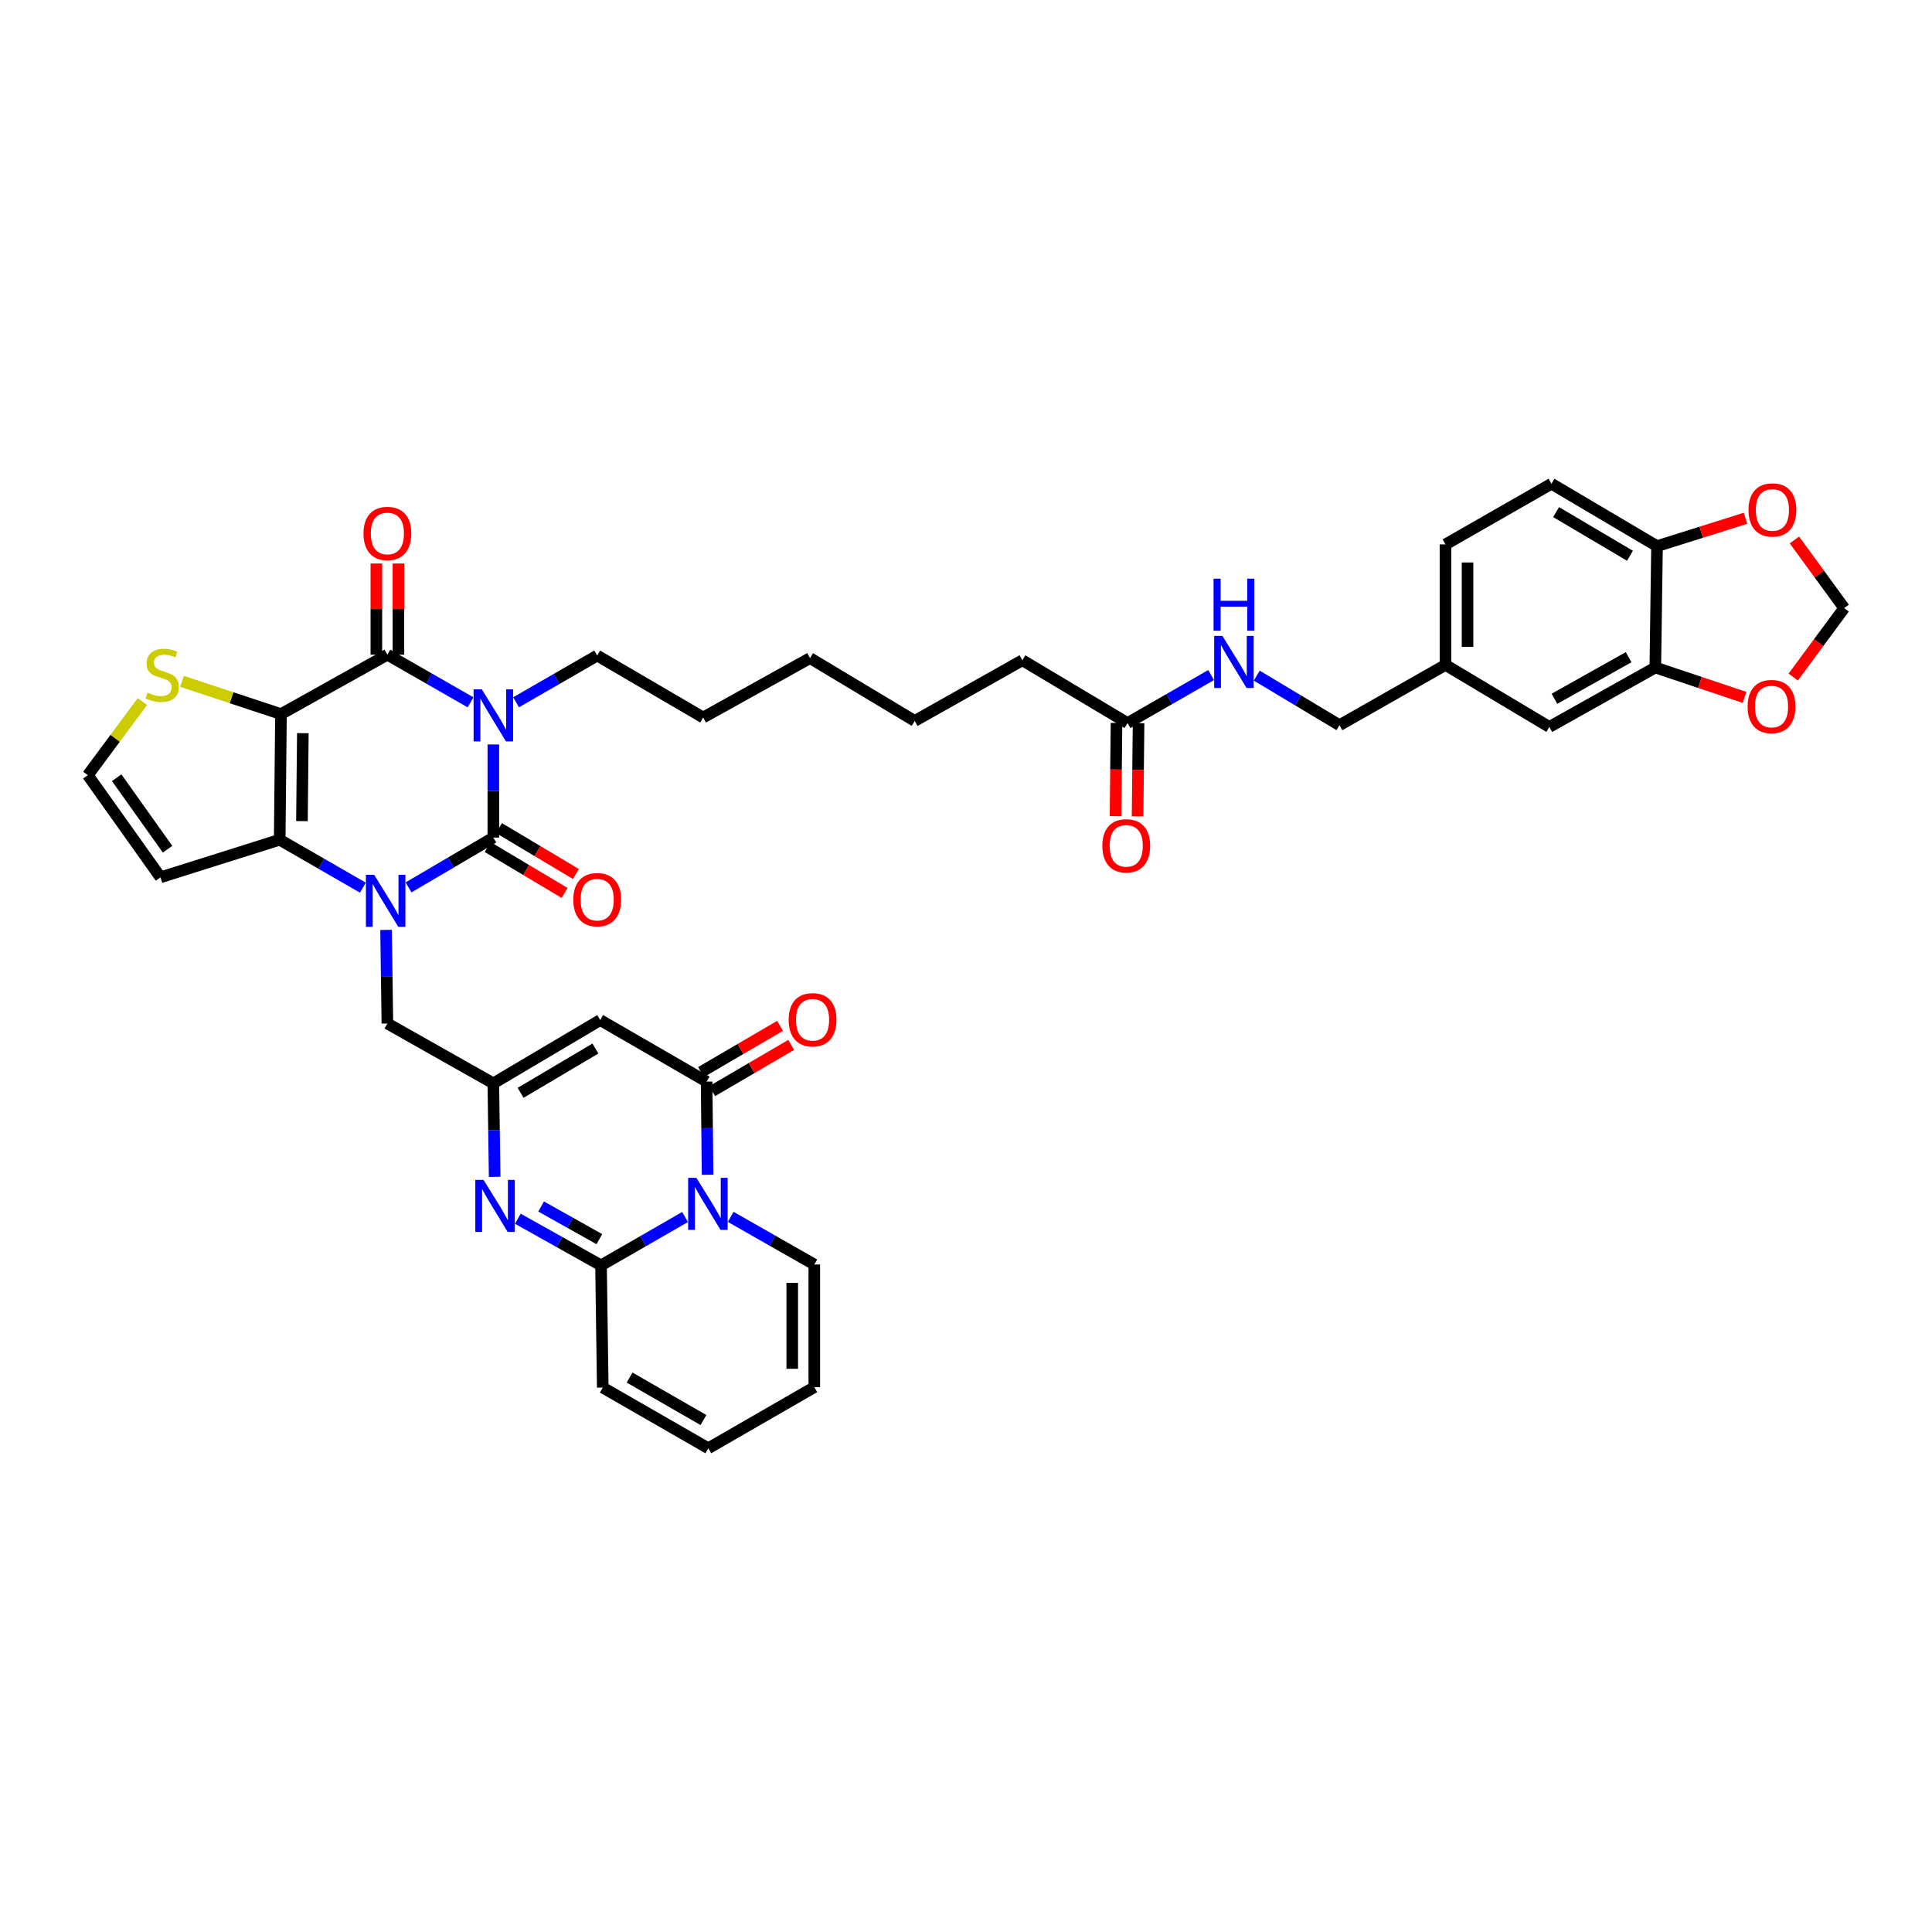 <?xml version='1.0' encoding='iso-8859-1'?>
<svg version='1.1' baseProfile='full'
              xmlns='http://www.w3.org/2000/svg'
                      xmlns:rdkit='http://www.rdkit.org/xml'
                      xmlns:xlink='http://www.w3.org/1999/xlink'
                  xml:space='preserve'
width='1000px' height='1000px' viewBox='0 0 1000 1000'>
<!-- END OF HEADER -->
<rect style='opacity:1.0;fill:#FFFFFF;stroke:none' width='1000' height='1000' x='0' y='0'> </rect>
<path class='bond-0' d='M 255.351,385.336 L 255.351,409.435' style='fill:none;fill-rule:evenodd;stroke:#0000FF;stroke-width:6px;stroke-linecap:butt;stroke-linejoin:miter;stroke-opacity:1' />
<path class='bond-0' d='M 255.351,409.435 L 255.351,433.534' style='fill:none;fill-rule:evenodd;stroke:#000000;stroke-width:6px;stroke-linecap:butt;stroke-linejoin:miter;stroke-opacity:1' />
<path class='bond-3' d='M 243.553,363.523 L 222.032,351.192' style='fill:none;fill-rule:evenodd;stroke:#0000FF;stroke-width:6px;stroke-linecap:butt;stroke-linejoin:miter;stroke-opacity:1' />
<path class='bond-3' d='M 222.032,351.192 L 200.511,338.861' style='fill:none;fill-rule:evenodd;stroke:#000000;stroke-width:6px;stroke-linecap:butt;stroke-linejoin:miter;stroke-opacity:1' />
<path class='bond-31' d='M 267.12,363.501 L 288.113,351.403' style='fill:none;fill-rule:evenodd;stroke:#0000FF;stroke-width:6px;stroke-linecap:butt;stroke-linejoin:miter;stroke-opacity:1' />
<path class='bond-31' d='M 288.113,351.403 L 309.107,339.305' style='fill:none;fill-rule:evenodd;stroke:#000000;stroke-width:6px;stroke-linecap:butt;stroke-linejoin:miter;stroke-opacity:1' />
<path class='bond-1' d='M 255.351,433.534 L 233.401,446.423' style='fill:none;fill-rule:evenodd;stroke:#000000;stroke-width:6px;stroke-linecap:butt;stroke-linejoin:miter;stroke-opacity:1' />
<path class='bond-1' d='M 233.401,446.423 L 211.451,459.313' style='fill:none;fill-rule:evenodd;stroke:#0000FF;stroke-width:6px;stroke-linecap:butt;stroke-linejoin:miter;stroke-opacity:1' />
<path class='bond-15' d='M 252.427,438.436 L 272.338,450.312' style='fill:none;fill-rule:evenodd;stroke:#000000;stroke-width:6px;stroke-linecap:butt;stroke-linejoin:miter;stroke-opacity:1' />
<path class='bond-15' d='M 272.338,450.312 L 292.249,462.189' style='fill:none;fill-rule:evenodd;stroke:#FF0000;stroke-width:6px;stroke-linecap:butt;stroke-linejoin:miter;stroke-opacity:1' />
<path class='bond-15' d='M 258.275,428.631 L 278.186,440.507' style='fill:none;fill-rule:evenodd;stroke:#000000;stroke-width:6px;stroke-linecap:butt;stroke-linejoin:miter;stroke-opacity:1' />
<path class='bond-15' d='M 278.186,440.507 L 298.097,452.383' style='fill:none;fill-rule:evenodd;stroke:#FF0000;stroke-width:6px;stroke-linecap:butt;stroke-linejoin:miter;stroke-opacity:1' />
<path class='bond-12' d='M 199.829,481.322 L 200.17,505.541' style='fill:none;fill-rule:evenodd;stroke:#0000FF;stroke-width:6px;stroke-linecap:butt;stroke-linejoin:miter;stroke-opacity:1' />
<path class='bond-12' d='M 200.17,505.541 L 200.511,529.761' style='fill:none;fill-rule:evenodd;stroke:#000000;stroke-width:6px;stroke-linecap:butt;stroke-linejoin:miter;stroke-opacity:1' />
<path class='bond-40' d='M 187.816,459.459 L 166.293,447.051' style='fill:none;fill-rule:evenodd;stroke:#0000FF;stroke-width:6px;stroke-linecap:butt;stroke-linejoin:miter;stroke-opacity:1' />
<path class='bond-40' d='M 166.293,447.051 L 144.77,434.644' style='fill:none;fill-rule:evenodd;stroke:#000000;stroke-width:6px;stroke-linecap:butt;stroke-linejoin:miter;stroke-opacity:1' />
<path class='bond-2' d='M 145.436,369.617 L 200.511,338.861' style='fill:none;fill-rule:evenodd;stroke:#000000;stroke-width:6px;stroke-linecap:butt;stroke-linejoin:miter;stroke-opacity:1' />
<path class='bond-4' d='M 145.436,369.617 L 144.77,434.644' style='fill:none;fill-rule:evenodd;stroke:#000000;stroke-width:6px;stroke-linecap:butt;stroke-linejoin:miter;stroke-opacity:1' />
<path class='bond-4' d='M 156.753,379.488 L 156.287,425.007' style='fill:none;fill-rule:evenodd;stroke:#000000;stroke-width:6px;stroke-linecap:butt;stroke-linejoin:miter;stroke-opacity:1' />
<path class='bond-11' d='M 145.436,369.617 L 119.822,361.138' style='fill:none;fill-rule:evenodd;stroke:#000000;stroke-width:6px;stroke-linecap:butt;stroke-linejoin:miter;stroke-opacity:1' />
<path class='bond-11' d='M 119.822,361.138 L 94.207,352.659' style='fill:none;fill-rule:evenodd;stroke:#CCCC00;stroke-width:6px;stroke-linecap:butt;stroke-linejoin:miter;stroke-opacity:1' />
<path class='bond-18' d='M 206.22,338.861 L 206.22,315.261' style='fill:none;fill-rule:evenodd;stroke:#000000;stroke-width:6px;stroke-linecap:butt;stroke-linejoin:miter;stroke-opacity:1' />
<path class='bond-18' d='M 206.22,315.261 L 206.22,291.661' style='fill:none;fill-rule:evenodd;stroke:#FF0000;stroke-width:6px;stroke-linecap:butt;stroke-linejoin:miter;stroke-opacity:1' />
<path class='bond-18' d='M 194.803,338.861 L 194.803,315.261' style='fill:none;fill-rule:evenodd;stroke:#000000;stroke-width:6px;stroke-linecap:butt;stroke-linejoin:miter;stroke-opacity:1' />
<path class='bond-18' d='M 194.803,315.261 L 194.803,291.661' style='fill:none;fill-rule:evenodd;stroke:#FF0000;stroke-width:6px;stroke-linecap:butt;stroke-linejoin:miter;stroke-opacity:1' />
<path class='bond-13' d='M 144.77,434.644 L 83.067,454.103' style='fill:none;fill-rule:evenodd;stroke:#000000;stroke-width:6px;stroke-linecap:butt;stroke-linejoin:miter;stroke-opacity:1' />
<path class='bond-5' d='M 366.248,608.06 L 365.991,583.946' style='fill:none;fill-rule:evenodd;stroke:#0000FF;stroke-width:6px;stroke-linecap:butt;stroke-linejoin:miter;stroke-opacity:1' />
<path class='bond-5' d='M 365.991,583.946 L 365.735,559.832' style='fill:none;fill-rule:evenodd;stroke:#000000;stroke-width:6px;stroke-linecap:butt;stroke-linejoin:miter;stroke-opacity:1' />
<path class='bond-17' d='M 378.21,629.842 L 399.843,642.173' style='fill:none;fill-rule:evenodd;stroke:#0000FF;stroke-width:6px;stroke-linecap:butt;stroke-linejoin:miter;stroke-opacity:1' />
<path class='bond-17' d='M 399.843,642.173 L 421.476,654.505' style='fill:none;fill-rule:evenodd;stroke:#000000;stroke-width:6px;stroke-linecap:butt;stroke-linejoin:miter;stroke-opacity:1' />
<path class='bond-42' d='M 354.594,629.916 L 332.843,642.439' style='fill:none;fill-rule:evenodd;stroke:#0000FF;stroke-width:6px;stroke-linecap:butt;stroke-linejoin:miter;stroke-opacity:1' />
<path class='bond-42' d='M 332.843,642.439 L 311.092,654.961' style='fill:none;fill-rule:evenodd;stroke:#000000;stroke-width:6px;stroke-linecap:butt;stroke-linejoin:miter;stroke-opacity:1' />
<path class='bond-6' d='M 311.092,654.961 L 289.564,642.884' style='fill:none;fill-rule:evenodd;stroke:#000000;stroke-width:6px;stroke-linecap:butt;stroke-linejoin:miter;stroke-opacity:1' />
<path class='bond-6' d='M 289.564,642.884 L 268.036,630.807' style='fill:none;fill-rule:evenodd;stroke:#0000FF;stroke-width:6px;stroke-linecap:butt;stroke-linejoin:miter;stroke-opacity:1' />
<path class='bond-6' d='M 310.219,641.381 L 295.15,632.927' style='fill:none;fill-rule:evenodd;stroke:#000000;stroke-width:6px;stroke-linecap:butt;stroke-linejoin:miter;stroke-opacity:1' />
<path class='bond-6' d='M 295.15,632.927 L 280.08,624.473' style='fill:none;fill-rule:evenodd;stroke:#0000FF;stroke-width:6px;stroke-linecap:butt;stroke-linejoin:miter;stroke-opacity:1' />
<path class='bond-19' d='M 311.092,654.961 L 311.986,718.212' style='fill:none;fill-rule:evenodd;stroke:#000000;stroke-width:6px;stroke-linecap:butt;stroke-linejoin:miter;stroke-opacity:1' />
<path class='bond-7' d='M 365.735,559.832 L 310.667,527.985' style='fill:none;fill-rule:evenodd;stroke:#000000;stroke-width:6px;stroke-linecap:butt;stroke-linejoin:miter;stroke-opacity:1' />
<path class='bond-23' d='M 368.617,564.76 L 389.062,552.803' style='fill:none;fill-rule:evenodd;stroke:#000000;stroke-width:6px;stroke-linecap:butt;stroke-linejoin:miter;stroke-opacity:1' />
<path class='bond-23' d='M 389.062,552.803 L 409.506,540.846' style='fill:none;fill-rule:evenodd;stroke:#FF0000;stroke-width:6px;stroke-linecap:butt;stroke-linejoin:miter;stroke-opacity:1' />
<path class='bond-23' d='M 362.853,554.904 L 383.298,542.947' style='fill:none;fill-rule:evenodd;stroke:#000000;stroke-width:6px;stroke-linecap:butt;stroke-linejoin:miter;stroke-opacity:1' />
<path class='bond-23' d='M 383.298,542.947 L 403.743,530.991' style='fill:none;fill-rule:evenodd;stroke:#FF0000;stroke-width:6px;stroke-linecap:butt;stroke-linejoin:miter;stroke-opacity:1' />
<path class='bond-8' d='M 256.033,609.134 L 255.692,584.936' style='fill:none;fill-rule:evenodd;stroke:#0000FF;stroke-width:6px;stroke-linecap:butt;stroke-linejoin:miter;stroke-opacity:1' />
<path class='bond-8' d='M 255.692,584.936 L 255.351,560.739' style='fill:none;fill-rule:evenodd;stroke:#000000;stroke-width:6px;stroke-linecap:butt;stroke-linejoin:miter;stroke-opacity:1' />
<path class='bond-9' d='M 310.667,527.985 L 255.351,560.739' style='fill:none;fill-rule:evenodd;stroke:#000000;stroke-width:6px;stroke-linecap:butt;stroke-linejoin:miter;stroke-opacity:1' />
<path class='bond-9' d='M 308.187,542.722 L 269.466,565.65' style='fill:none;fill-rule:evenodd;stroke:#000000;stroke-width:6px;stroke-linecap:butt;stroke-linejoin:miter;stroke-opacity:1' />
<path class='bond-10' d='M 255.351,560.739 L 200.511,529.761' style='fill:none;fill-rule:evenodd;stroke:#000000;stroke-width:6px;stroke-linecap:butt;stroke-linejoin:miter;stroke-opacity:1' />
<path class='bond-16' d='M 73.693,363.11 L 59.574,382.173' style='fill:none;fill-rule:evenodd;stroke:#CCCC00;stroke-width:6px;stroke-linecap:butt;stroke-linejoin:miter;stroke-opacity:1' />
<path class='bond-16' d='M 59.574,382.173 L 45.455,401.236' style='fill:none;fill-rule:evenodd;stroke:#000000;stroke-width:6px;stroke-linecap:butt;stroke-linejoin:miter;stroke-opacity:1' />
<path class='bond-41' d='M 83.067,454.103 L 45.455,401.236' style='fill:none;fill-rule:evenodd;stroke:#000000;stroke-width:6px;stroke-linecap:butt;stroke-linejoin:miter;stroke-opacity:1' />
<path class='bond-41' d='M 86.728,439.555 L 60.399,402.547' style='fill:none;fill-rule:evenodd;stroke:#000000;stroke-width:6px;stroke-linecap:butt;stroke-linejoin:miter;stroke-opacity:1' />
<path class='bond-14' d='M 856.79,345.495 L 801.931,376.264' style='fill:none;fill-rule:evenodd;stroke:#000000;stroke-width:6px;stroke-linecap:butt;stroke-linejoin:miter;stroke-opacity:1' />
<path class='bond-14' d='M 842.976,340.153 L 804.575,361.691' style='fill:none;fill-rule:evenodd;stroke:#000000;stroke-width:6px;stroke-linecap:butt;stroke-linejoin:miter;stroke-opacity:1' />
<path class='bond-21' d='M 856.79,345.495 L 879.884,353.231' style='fill:none;fill-rule:evenodd;stroke:#000000;stroke-width:6px;stroke-linecap:butt;stroke-linejoin:miter;stroke-opacity:1' />
<path class='bond-21' d='M 879.884,353.231 L 902.978,360.966' style='fill:none;fill-rule:evenodd;stroke:#FF0000;stroke-width:6px;stroke-linecap:butt;stroke-linejoin:miter;stroke-opacity:1' />
<path class='bond-44' d='M 856.79,345.495 L 857.672,282.682' style='fill:none;fill-rule:evenodd;stroke:#000000;stroke-width:6px;stroke-linecap:butt;stroke-linejoin:miter;stroke-opacity:1' />
<path class='bond-28' d='M 421.476,654.505 L 421.476,717.996' style='fill:none;fill-rule:evenodd;stroke:#000000;stroke-width:6px;stroke-linecap:butt;stroke-linejoin:miter;stroke-opacity:1' />
<path class='bond-28' d='M 410.059,664.028 L 410.059,708.473' style='fill:none;fill-rule:evenodd;stroke:#000000;stroke-width:6px;stroke-linecap:butt;stroke-linejoin:miter;stroke-opacity:1' />
<path class='bond-29' d='M 311.986,718.212 L 366.617,749.615' style='fill:none;fill-rule:evenodd;stroke:#000000;stroke-width:6px;stroke-linecap:butt;stroke-linejoin:miter;stroke-opacity:1' />
<path class='bond-29' d='M 325.871,713.024 L 364.112,735.007' style='fill:none;fill-rule:evenodd;stroke:#000000;stroke-width:6px;stroke-linecap:butt;stroke-linejoin:miter;stroke-opacity:1' />
<path class='bond-20' d='M 857.672,282.682 L 803.041,250.385' style='fill:none;fill-rule:evenodd;stroke:#000000;stroke-width:6px;stroke-linecap:butt;stroke-linejoin:miter;stroke-opacity:1' />
<path class='bond-20' d='M 843.667,287.666 L 805.425,265.057' style='fill:none;fill-rule:evenodd;stroke:#000000;stroke-width:6px;stroke-linecap:butt;stroke-linejoin:miter;stroke-opacity:1' />
<path class='bond-24' d='M 857.672,282.682 L 880.564,275.473' style='fill:none;fill-rule:evenodd;stroke:#000000;stroke-width:6px;stroke-linecap:butt;stroke-linejoin:miter;stroke-opacity:1' />
<path class='bond-24' d='M 880.564,275.473 L 903.455,268.264' style='fill:none;fill-rule:evenodd;stroke:#FF0000;stroke-width:6px;stroke-linecap:butt;stroke-linejoin:miter;stroke-opacity:1' />
<path class='bond-25' d='M 928.173,350.434 L 941.359,332.596' style='fill:none;fill-rule:evenodd;stroke:#FF0000;stroke-width:6px;stroke-linecap:butt;stroke-linejoin:miter;stroke-opacity:1' />
<path class='bond-25' d='M 941.359,332.596 L 954.545,314.758' style='fill:none;fill-rule:evenodd;stroke:#000000;stroke-width:6px;stroke-linecap:butt;stroke-linejoin:miter;stroke-opacity:1' />
<path class='bond-22' d='M 583.611,374.26 L 529.19,341.747' style='fill:none;fill-rule:evenodd;stroke:#000000;stroke-width:6px;stroke-linecap:butt;stroke-linejoin:miter;stroke-opacity:1' />
<path class='bond-26' d='M 583.611,374.26 L 605.242,361.835' style='fill:none;fill-rule:evenodd;stroke:#000000;stroke-width:6px;stroke-linecap:butt;stroke-linejoin:miter;stroke-opacity:1' />
<path class='bond-26' d='M 605.242,361.835 L 626.873,349.41' style='fill:none;fill-rule:evenodd;stroke:#0000FF;stroke-width:6px;stroke-linecap:butt;stroke-linejoin:miter;stroke-opacity:1' />
<path class='bond-30' d='M 577.903,374.199 L 577.647,398.327' style='fill:none;fill-rule:evenodd;stroke:#000000;stroke-width:6px;stroke-linecap:butt;stroke-linejoin:miter;stroke-opacity:1' />
<path class='bond-30' d='M 577.647,398.327 L 577.392,422.455' style='fill:none;fill-rule:evenodd;stroke:#FF0000;stroke-width:6px;stroke-linecap:butt;stroke-linejoin:miter;stroke-opacity:1' />
<path class='bond-30' d='M 589.319,374.32 L 589.064,398.448' style='fill:none;fill-rule:evenodd;stroke:#000000;stroke-width:6px;stroke-linecap:butt;stroke-linejoin:miter;stroke-opacity:1' />
<path class='bond-30' d='M 589.064,398.448 L 588.808,422.576' style='fill:none;fill-rule:evenodd;stroke:#FF0000;stroke-width:6px;stroke-linecap:butt;stroke-linejoin:miter;stroke-opacity:1' />
<path class='bond-45' d='M 928.794,279.494 L 941.67,297.126' style='fill:none;fill-rule:evenodd;stroke:#FF0000;stroke-width:6px;stroke-linecap:butt;stroke-linejoin:miter;stroke-opacity:1' />
<path class='bond-45' d='M 941.67,297.126 L 954.545,314.758' style='fill:none;fill-rule:evenodd;stroke:#000000;stroke-width:6px;stroke-linecap:butt;stroke-linejoin:miter;stroke-opacity:1' />
<path class='bond-34' d='M 650.49,349.704 L 671.9,362.531' style='fill:none;fill-rule:evenodd;stroke:#0000FF;stroke-width:6px;stroke-linecap:butt;stroke-linejoin:miter;stroke-opacity:1' />
<path class='bond-34' d='M 671.9,362.531 L 693.31,375.357' style='fill:none;fill-rule:evenodd;stroke:#000000;stroke-width:6px;stroke-linecap:butt;stroke-linejoin:miter;stroke-opacity:1' />
<path class='bond-27' d='M 801.931,376.264 L 748.182,344.163' style='fill:none;fill-rule:evenodd;stroke:#000000;stroke-width:6px;stroke-linecap:butt;stroke-linejoin:miter;stroke-opacity:1' />
<path class='bond-43' d='M 421.476,717.996 L 366.617,749.615' style='fill:none;fill-rule:evenodd;stroke:#000000;stroke-width:6px;stroke-linecap:butt;stroke-linejoin:miter;stroke-opacity:1' />
<path class='bond-37' d='M 309.107,339.305 L 363.959,371.374' style='fill:none;fill-rule:evenodd;stroke:#000000;stroke-width:6px;stroke-linecap:butt;stroke-linejoin:miter;stroke-opacity:1' />
<path class='bond-32' d='M 803.041,250.385 L 748.182,281.788' style='fill:none;fill-rule:evenodd;stroke:#000000;stroke-width:6px;stroke-linecap:butt;stroke-linejoin:miter;stroke-opacity:1' />
<path class='bond-33' d='M 748.182,344.163 L 693.31,375.357' style='fill:none;fill-rule:evenodd;stroke:#000000;stroke-width:6px;stroke-linecap:butt;stroke-linejoin:miter;stroke-opacity:1' />
<path class='bond-35' d='M 748.182,344.163 L 748.182,281.788' style='fill:none;fill-rule:evenodd;stroke:#000000;stroke-width:6px;stroke-linecap:butt;stroke-linejoin:miter;stroke-opacity:1' />
<path class='bond-35' d='M 759.599,334.807 L 759.599,291.144' style='fill:none;fill-rule:evenodd;stroke:#000000;stroke-width:6px;stroke-linecap:butt;stroke-linejoin:miter;stroke-opacity:1' />
<path class='bond-36' d='M 529.19,341.747 L 473.449,373.15' style='fill:none;fill-rule:evenodd;stroke:#000000;stroke-width:6px;stroke-linecap:butt;stroke-linejoin:miter;stroke-opacity:1' />
<path class='bond-39' d='M 363.959,371.374 L 419.262,340.637' style='fill:none;fill-rule:evenodd;stroke:#000000;stroke-width:6px;stroke-linecap:butt;stroke-linejoin:miter;stroke-opacity:1' />
<path class='bond-38' d='M 473.449,373.15 L 419.262,340.637' style='fill:none;fill-rule:evenodd;stroke:#000000;stroke-width:6px;stroke-linecap:butt;stroke-linejoin:miter;stroke-opacity:1' />
<path  class='atom-0' d='M 249.395 356.811
L 258.224 371.082
Q 259.1 372.49, 260.508 375.04
Q 261.916 377.59, 261.992 377.742
L 261.992 356.811
L 265.569 356.811
L 265.569 383.755
L 261.878 383.755
L 252.402 368.152
Q 251.298 366.325, 250.118 364.232
Q 248.977 362.139, 248.634 361.492
L 248.634 383.755
L 245.133 383.755
L 245.133 356.811
L 249.395 356.811
' fill='#0000FF'/>
<path  class='atom-2' d='M 193.661 452.79
L 202.49 467.062
Q 203.365 468.47, 204.773 471.02
Q 206.182 473.569, 206.258 473.722
L 206.258 452.79
L 209.835 452.79
L 209.835 479.735
L 206.144 479.735
L 196.667 464.131
Q 195.564 462.305, 194.384 460.211
Q 193.242 458.118, 192.9 457.471
L 192.9 479.735
L 189.398 479.735
L 189.398 452.79
L 193.661 452.79
' fill='#0000FF'/>
<path  class='atom-6' d='M 360.452 609.642
L 369.281 623.913
Q 370.156 625.321, 371.564 627.871
Q 372.972 630.421, 373.048 630.573
L 373.048 609.642
L 376.626 609.642
L 376.626 636.586
L 372.934 636.586
L 363.458 620.983
Q 362.354 619.156, 361.175 617.063
Q 360.033 614.97, 359.69 614.323
L 359.69 636.586
L 356.189 636.586
L 356.189 609.642
L 360.452 609.642
' fill='#0000FF'/>
<path  class='atom-9' d='M 250.29 610.72
L 259.119 624.992
Q 259.994 626.4, 261.402 628.95
Q 262.81 631.499, 262.886 631.652
L 262.886 610.72
L 266.464 610.72
L 266.464 637.665
L 262.772 637.665
L 253.296 622.061
Q 252.192 620.234, 251.013 618.141
Q 249.871 616.048, 249.528 615.401
L 249.528 637.665
L 246.027 637.665
L 246.027 610.72
L 250.29 610.72
' fill='#0000FF'/>
<path  class='atom-12' d='M 76.338 358.511
Q 76.642 358.625, 77.898 359.158
Q 79.154 359.69, 80.524 360.033
Q 81.932 360.337, 83.302 360.337
Q 85.852 360.337, 87.336 359.12
Q 88.82 357.864, 88.82 355.695
Q 88.82 354.21, 88.059 353.297
Q 87.336 352.384, 86.195 351.889
Q 85.053 351.394, 83.15 350.823
Q 80.752 350.1, 79.306 349.415
Q 77.898 348.73, 76.871 347.284
Q 75.881 345.838, 75.881 343.402
Q 75.881 340.015, 78.165 337.922
Q 80.486 335.829, 85.053 335.829
Q 88.173 335.829, 91.713 337.313
L 90.837 340.243
Q 87.603 338.911, 85.167 338.911
Q 82.541 338.911, 81.095 340.015
Q 79.649 341.081, 79.687 342.945
Q 79.687 344.392, 80.41 345.267
Q 81.171 346.142, 82.237 346.637
Q 83.34 347.132, 85.167 347.703
Q 87.603 348.464, 89.049 349.225
Q 90.495 349.986, 91.522 351.546
Q 92.588 353.069, 92.588 355.695
Q 92.588 359.424, 90.076 361.441
Q 87.603 363.42, 83.454 363.42
Q 81.057 363.42, 79.23 362.887
Q 77.441 362.393, 75.31 361.517
L 76.338 358.511
' fill='#CCCC00'/>
<path  class='atom-16' d='M 296.738 465.673
Q 296.738 459.203, 299.935 455.588
Q 303.132 451.972, 309.107 451.972
Q 315.081 451.972, 318.278 455.588
Q 321.475 459.203, 321.475 465.673
Q 321.475 472.218, 318.24 475.948
Q 315.005 479.64, 309.107 479.64
Q 303.17 479.64, 299.935 475.948
Q 296.738 472.257, 296.738 465.673
M 309.107 476.595
Q 313.217 476.595, 315.424 473.855
Q 317.669 471.077, 317.669 465.673
Q 317.669 460.383, 315.424 457.719
Q 313.217 455.017, 309.107 455.017
Q 304.996 455.017, 302.751 457.681
Q 300.544 460.345, 300.544 465.673
Q 300.544 471.115, 302.751 473.855
Q 304.996 476.595, 309.107 476.595
' fill='#FF0000'/>
<path  class='atom-19' d='M 188.143 276.124
Q 188.143 269.654, 191.339 266.039
Q 194.536 262.423, 200.511 262.423
Q 206.486 262.423, 209.683 266.039
Q 212.88 269.654, 212.88 276.124
Q 212.88 282.67, 209.645 286.399
Q 206.41 290.091, 200.511 290.091
Q 194.574 290.091, 191.339 286.399
Q 188.143 282.708, 188.143 276.124
M 200.511 287.046
Q 204.621 287.046, 206.829 284.306
Q 209.074 281.528, 209.074 276.124
Q 209.074 270.834, 206.829 268.17
Q 204.621 265.468, 200.511 265.468
Q 196.401 265.468, 194.156 268.132
Q 191.948 270.796, 191.948 276.124
Q 191.948 281.566, 194.156 284.306
Q 196.401 287.046, 200.511 287.046
' fill='#FF0000'/>
<path  class='atom-22' d='M 904.564 365.716
Q 904.564 359.246, 907.761 355.631
Q 910.958 352.016, 916.933 352.016
Q 922.907 352.016, 926.104 355.631
Q 929.301 359.246, 929.301 365.716
Q 929.301 372.262, 926.066 375.992
Q 922.831 379.683, 916.933 379.683
Q 910.996 379.683, 907.761 375.992
Q 904.564 372.3, 904.564 365.716
M 916.933 376.639
Q 921.043 376.639, 923.25 373.898
Q 925.495 371.12, 925.495 365.716
Q 925.495 360.426, 923.25 357.762
Q 921.043 355.06, 916.933 355.06
Q 912.822 355.06, 910.577 357.724
Q 908.37 360.388, 908.37 365.716
Q 908.37 371.158, 910.577 373.898
Q 912.822 376.639, 916.933 376.639
' fill='#FF0000'/>
<path  class='atom-24' d='M 408.213 527.832
Q 408.213 521.363, 411.41 517.747
Q 414.607 514.132, 420.582 514.132
Q 426.556 514.132, 429.753 517.747
Q 432.95 521.363, 432.95 527.832
Q 432.95 534.378, 429.715 538.108
Q 426.48 541.799, 420.582 541.799
Q 414.645 541.799, 411.41 538.108
Q 408.213 534.416, 408.213 527.832
M 420.582 538.755
Q 424.692 538.755, 426.899 536.015
Q 429.144 533.236, 429.144 527.832
Q 429.144 522.542, 426.899 519.878
Q 424.692 517.176, 420.582 517.176
Q 416.471 517.176, 414.226 519.84
Q 412.019 522.504, 412.019 527.832
Q 412.019 533.274, 414.226 536.015
Q 416.471 538.755, 420.582 538.755
' fill='#FF0000'/>
<path  class='atom-25' d='M 905.021 263.952
Q 905.021 257.482, 908.218 253.867
Q 911.414 250.251, 917.389 250.251
Q 923.364 250.251, 926.561 253.867
Q 929.758 257.482, 929.758 263.952
Q 929.758 270.498, 926.523 274.227
Q 923.288 277.919, 917.389 277.919
Q 911.452 277.919, 908.218 274.227
Q 905.021 270.536, 905.021 263.952
M 917.389 274.874
Q 921.499 274.874, 923.707 272.134
Q 925.952 269.356, 925.952 263.952
Q 925.952 258.662, 923.707 255.998
Q 921.499 253.296, 917.389 253.296
Q 913.279 253.296, 911.034 255.96
Q 908.826 258.624, 908.826 263.952
Q 908.826 269.394, 911.034 272.134
Q 913.279 274.874, 917.389 274.874
' fill='#FF0000'/>
<path  class='atom-27' d='M 632.723 329.156
L 641.553 343.428
Q 642.428 344.836, 643.836 347.385
Q 645.244 349.935, 645.32 350.087
L 645.32 329.156
L 648.898 329.156
L 648.898 356.1
L 645.206 356.1
L 635.73 340.497
Q 634.626 338.67, 633.447 336.577
Q 632.305 334.484, 631.962 333.837
L 631.962 356.1
L 628.461 356.1
L 628.461 329.156
L 632.723 329.156
' fill='#0000FF'/>
<path  class='atom-27' d='M 628.138 299.517
L 631.791 299.517
L 631.791 310.973
L 645.568 310.973
L 645.568 299.517
L 649.221 299.517
L 649.221 326.462
L 645.568 326.462
L 645.568 314.017
L 631.791 314.017
L 631.791 326.462
L 628.138 326.462
L 628.138 299.517
' fill='#0000FF'/>
<path  class='atom-31' d='M 570.57 437.802
Q 570.57 431.333, 573.767 427.717
Q 576.964 424.102, 582.939 424.102
Q 588.914 424.102, 592.11 427.717
Q 595.307 431.333, 595.307 437.802
Q 595.307 444.348, 592.072 448.078
Q 588.838 451.769, 582.939 451.769
Q 577.002 451.769, 573.767 448.078
Q 570.57 444.386, 570.57 437.802
M 582.939 448.725
Q 587.049 448.725, 589.256 445.985
Q 591.502 443.206, 591.502 437.802
Q 591.502 432.512, 589.256 429.848
Q 587.049 427.146, 582.939 427.146
Q 578.829 427.146, 576.583 429.81
Q 574.376 432.474, 574.376 437.802
Q 574.376 443.244, 576.583 445.985
Q 578.829 448.725, 582.939 448.725
' fill='#FF0000'/>
</svg>
